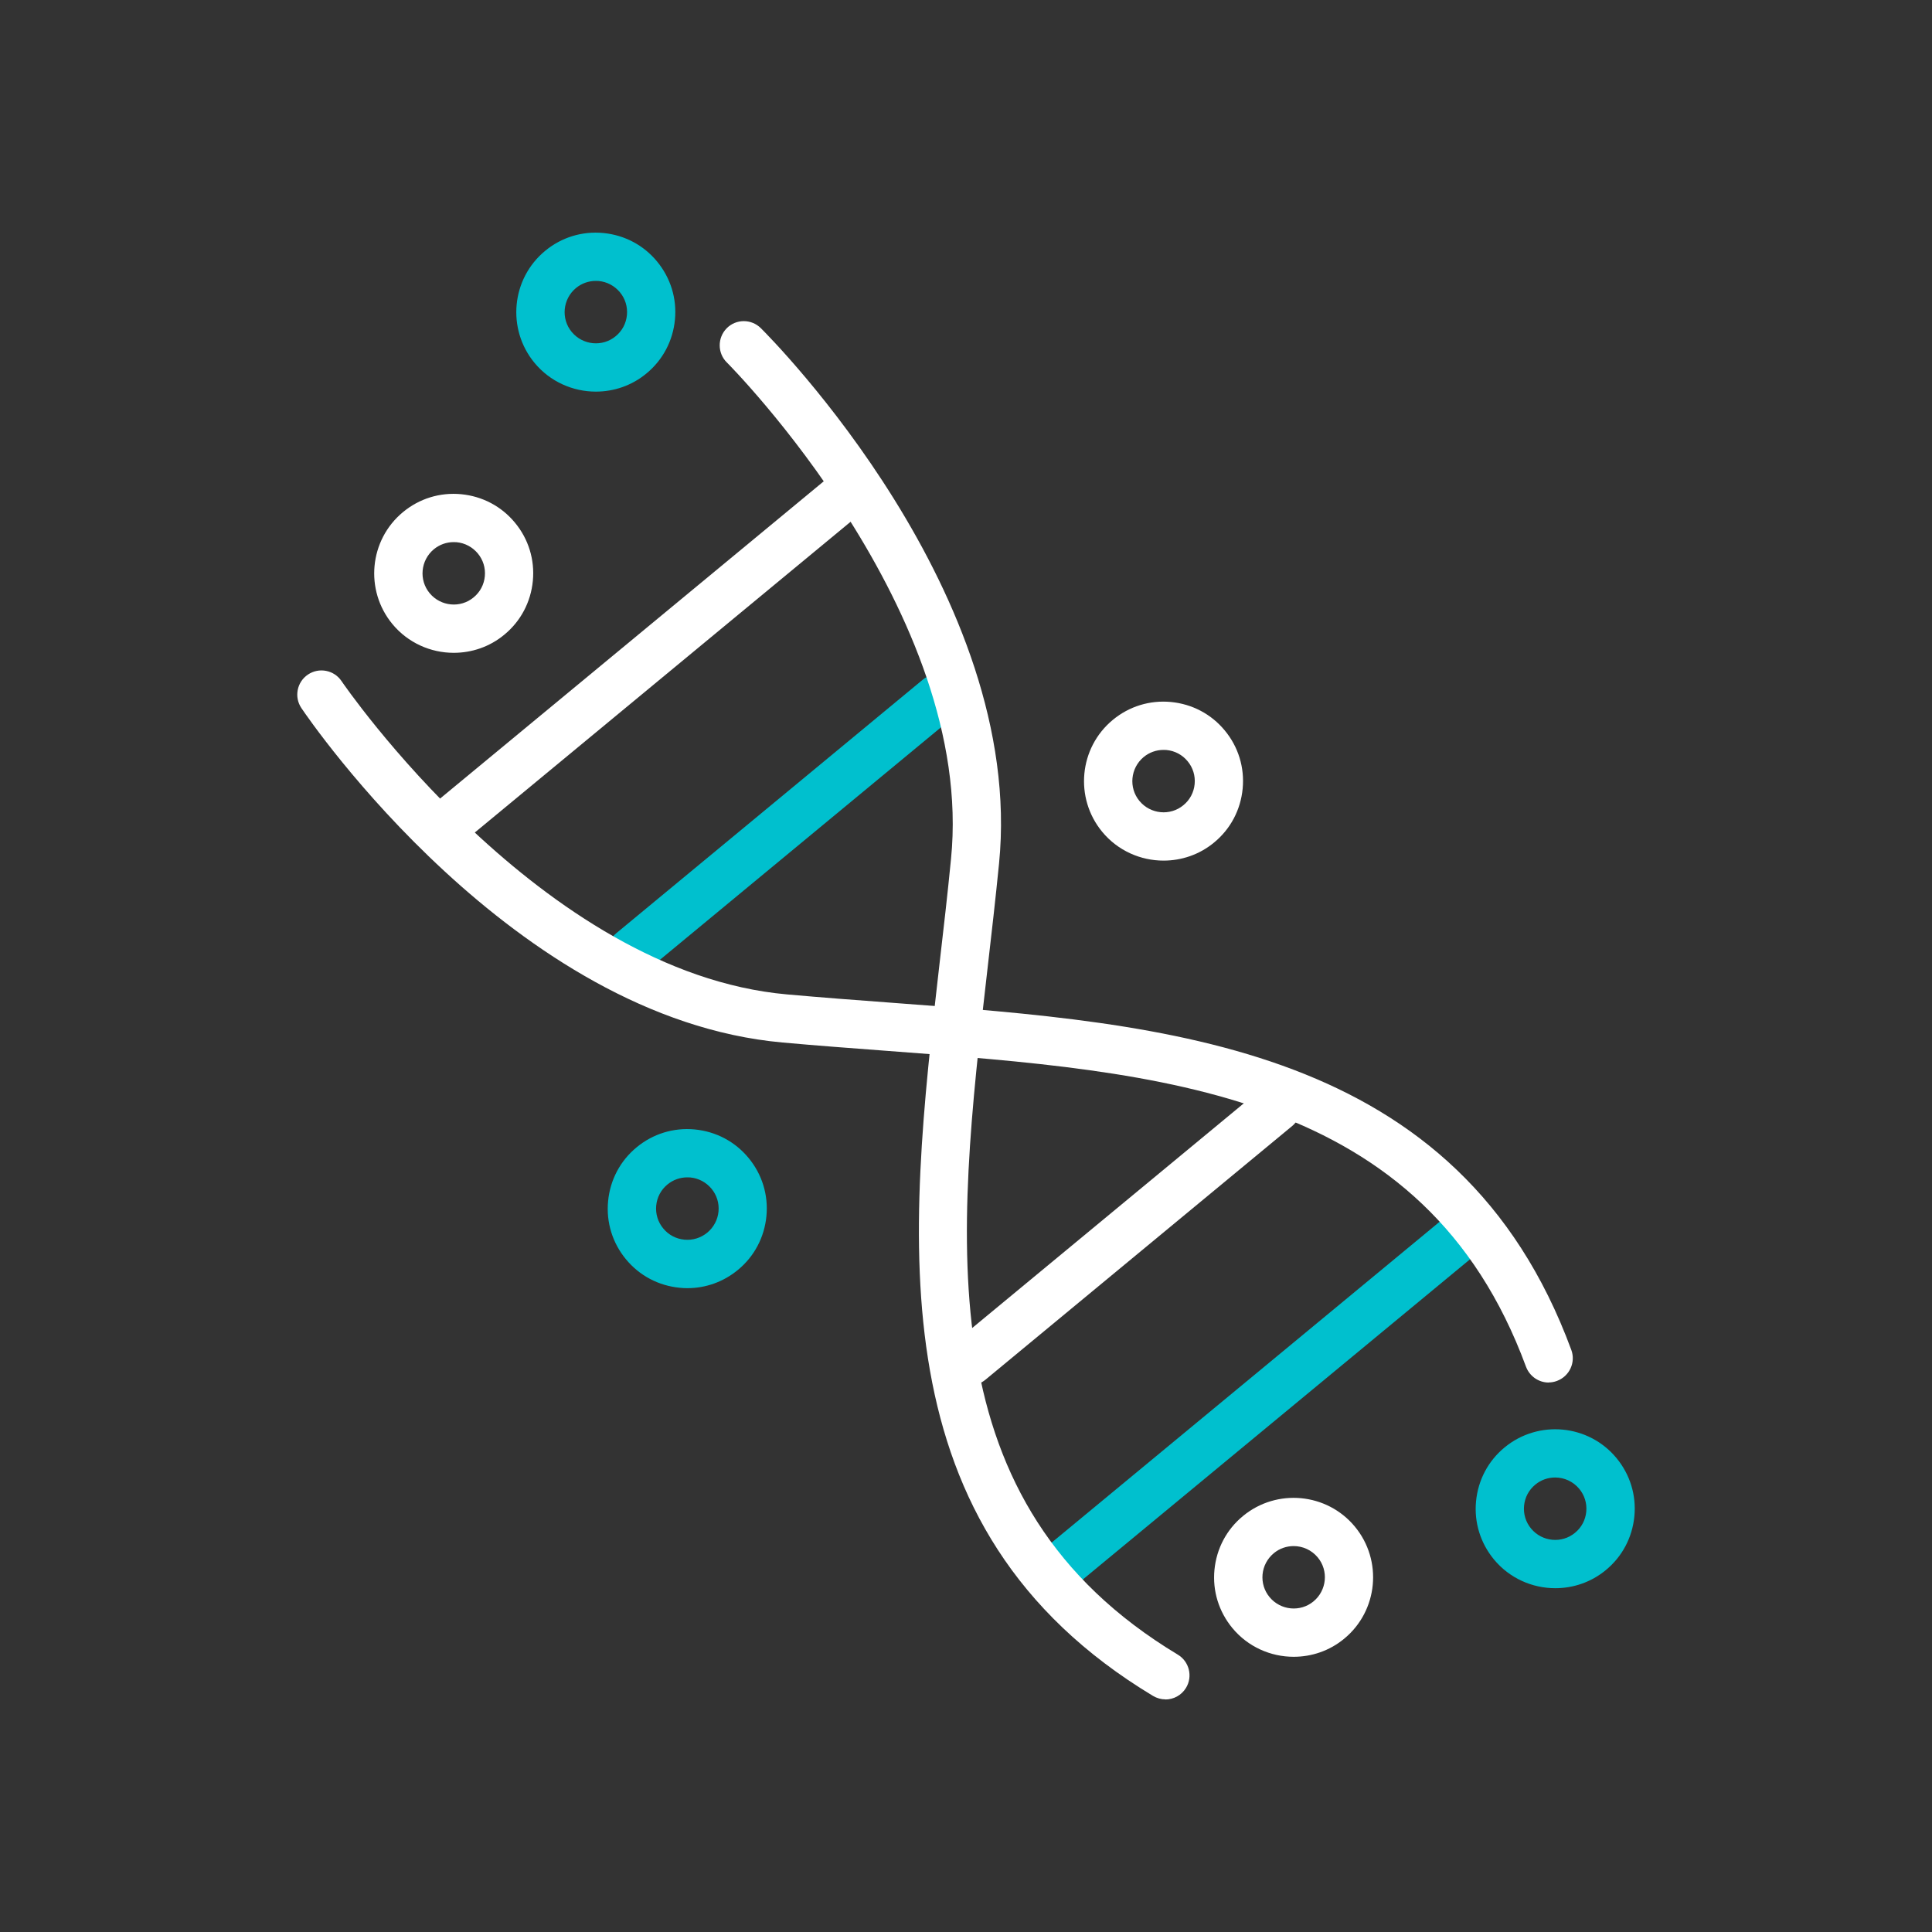 <svg width="200" height="200" viewBox="0 0 200 200" fill="none" xmlns="http://www.w3.org/2000/svg">
<rect x="0" y="0" width="200" height="200" fill="#333333" stroke="none"/>
<path d="M45.92 88.12C45.2 88.12 44.49 87.81 43.99 87.21C43.11 86.15 43.26 84.57 44.32 83.69L86.5 48.81C87.56 47.93 89.14 48.08 90.02 49.14C90.9 50.2 90.75 51.78 89.69 52.66L47.51 87.54C47.04 87.93 46.48 88.11 45.92 88.11V88.12Z" fill="white"/>
<path d="M65.38 101.05C64.66 101.05 63.95 100.74 63.45 100.14C62.57 99.08 62.72 97.5 63.78 96.62L95.54 70.35C96.6 69.47 98.18 69.62 99.06 70.68C99.94 71.74 99.79 73.32 98.73 74.2L66.97 100.47C66.5 100.86 65.94 101.04 65.38 101.04V101.05Z" fill=" #00c0ce"/>
<path d="M109.46 164.95C108.74 164.95 108.03 164.64 107.53 164.04C106.65 162.98 106.8 161.4 107.86 160.52L150.04 125.64C151.1 124.76 152.68 124.91 153.56 125.97C154.44 127.03 154.29 128.61 153.23 129.49L111.05 164.37C110.58 164.76 110.02 164.94 109.46 164.94V164.95Z" fill=" #00c0ce"/>
<path d="M100.42 143.41C99.7 143.41 98.99 143.1 98.49 142.5C97.61 141.44 97.76 139.86 98.82 138.98L130.58 112.71C131.64 111.83 133.22 111.98 134.1 113.04C134.98 114.1 134.83 115.68 133.77 116.56L102.01 142.83C101.54 143.22 100.98 143.4 100.42 143.4V143.41Z" fill="white"/>
<path d="M46.97 67.58C44.6 67.58 42.24 66.56 40.62 64.6C37.73 61.1 38.22 55.9 41.72 53.01C43.41 51.61 45.55 50.95 47.74 51.16C49.93 51.37 51.91 52.41 53.31 54.11C54.71 55.8 55.37 57.94 55.16 60.13C54.95 62.32 53.91 64.3 52.21 65.7C50.68 66.97 48.82 67.58 46.97 67.58ZM46.96 56.12C46.21 56.12 45.49 56.38 44.91 56.86C43.54 58 43.34 60.04 44.48 61.41C45.62 62.78 47.66 62.98 49.03 61.84C49.7 61.29 50.11 60.51 50.19 59.65C50.27 58.79 50.01 57.95 49.46 57.29C48.91 56.63 48.13 56.21 47.27 56.13C47.17 56.13 47.06 56.12 46.96 56.12Z" fill="white"/>
<path d="M61.68 40.54C59.31 40.54 56.95 39.52 55.33 37.56C52.44 34.06 52.93 28.86 56.43 25.97C58.12 24.57 60.26 23.91 62.45 24.12C64.64 24.33 66.62 25.37 68.02 27.07C69.42 28.77 70.08 30.9 69.87 33.09C69.66 35.28 68.62 37.26 66.92 38.66C65.39 39.93 63.53 40.54 61.68 40.54ZM61.67 29.08C60.92 29.08 60.2 29.34 59.62 29.82C58.25 30.96 58.05 33 59.19 34.37C60.33 35.74 62.37 35.94 63.74 34.8C64.41 34.25 64.82 33.47 64.9 32.61C64.98 31.75 64.72 30.91 64.17 30.25C63.62 29.59 62.84 29.17 61.98 29.09C61.88 29.09 61.77 29.08 61.67 29.08Z" fill=" #00c0ce"/>
<path d="M71.16 133.35C70.9 133.35 70.63 133.34 70.37 133.31C68.18 133.1 66.2 132.06 64.8 130.36C63.4 128.67 62.74 126.53 62.95 124.34C63.16 122.15 64.2 120.17 65.9 118.77C67.59 117.37 69.73 116.71 71.92 116.92C74.11 117.13 76.09 118.17 77.49 119.87C78.89 121.56 79.55 123.7 79.34 125.89C79.13 128.08 78.09 130.06 76.39 131.46C74.9 132.69 73.07 133.35 71.16 133.35ZM71.14 121.88C70.39 121.88 69.67 122.14 69.09 122.62C68.42 123.17 68.01 123.95 67.93 124.81C67.85 125.67 68.11 126.51 68.66 127.17C69.21 127.84 69.99 128.25 70.85 128.33C71.71 128.41 72.55 128.15 73.22 127.6C73.88 127.05 74.3 126.27 74.38 125.41C74.46 124.55 74.2 123.71 73.65 123.05C73.1 122.39 72.32 121.97 71.46 121.89C71.36 121.89 71.25 121.88 71.15 121.88H71.14Z" fill=" #00c0ce"/>
<path d="M120.45 89.09C118.08 89.09 115.72 88.07 114.1 86.11C111.21 82.61 111.7 77.41 115.2 74.52C116.89 73.12 119.03 72.46 121.22 72.67C123.41 72.88 125.39 73.92 126.79 75.62C128.19 77.31 128.85 79.45 128.64 81.64C128.43 83.83 127.39 85.81 125.69 87.21C124.16 88.48 122.3 89.09 120.45 89.09ZM120.44 77.63C119.69 77.63 118.97 77.89 118.39 78.37C117.02 79.51 116.82 81.55 117.96 82.92C119.1 84.29 121.14 84.49 122.51 83.35C123.18 82.8 123.59 82.02 123.67 81.16C123.75 80.3 123.49 79.46 122.94 78.8C122.39 78.13 121.61 77.72 120.75 77.64C120.65 77.64 120.54 77.63 120.44 77.63Z" fill="white"/>
<path d="M133.92 171.51C131.55 171.51 129.19 170.49 127.57 168.53C126.17 166.83 125.51 164.7 125.72 162.51C125.93 160.32 126.97 158.34 128.67 156.94C132.17 154.05 137.37 154.54 140.26 158.04C143.15 161.54 142.66 166.74 139.16 169.63C137.63 170.9 135.77 171.51 133.92 171.51ZM133.92 160.05C133.19 160.05 132.46 160.29 131.86 160.79C131.2 161.34 130.78 162.12 130.7 162.98C130.62 163.84 130.88 164.68 131.43 165.34C132.57 166.71 134.61 166.91 135.98 165.77C137.35 164.63 137.55 162.59 136.41 161.22C135.77 160.45 134.85 160.05 133.92 160.05Z" fill="white"/>
<path d="M161 164.41C158.63 164.41 156.27 163.39 154.65 161.43C153.25 159.73 152.59 157.6 152.8 155.41C153.01 153.22 154.05 151.24 155.75 149.84C159.25 146.95 164.45 147.44 167.34 150.94C168.74 152.64 169.4 154.77 169.19 156.96C168.98 159.15 167.94 161.13 166.24 162.53C164.71 163.8 162.85 164.41 161 164.41ZM160.99 152.95C160.26 152.95 159.53 153.19 158.93 153.69C158.26 154.24 157.85 155.02 157.77 155.88C157.69 156.74 157.95 157.58 158.5 158.24C159.64 159.61 161.68 159.81 163.05 158.67C163.72 158.12 164.13 157.34 164.21 156.48C164.29 155.62 164.03 154.78 163.48 154.12C162.84 153.35 161.92 152.95 160.99 152.95Z" fill=" #00c0ce"/>
<path d="M160.32 143.12C159.3 143.12 158.35 142.49 157.97 141.48C147.45 112.94 120.47 110.93 91.89 108.79C88.33 108.52 84.64 108.25 81.01 107.92C53.15 105.42 32.08 74.61 31.2 73.3C30.43 72.16 30.73 70.6 31.88 69.83C33.02 69.06 34.58 69.36 35.35 70.5C35.55 70.8 55.99 100.66 81.46 102.94C85.06 103.26 88.72 103.54 92.26 103.8C121.15 105.96 151.02 108.18 162.66 139.74C163.14 141.03 162.47 142.47 161.18 142.95C160.89 143.06 160.6 143.11 160.32 143.11V143.12Z" fill="white"/>
<path d="M120.65 175.92C120.21 175.92 119.77 175.8 119.36 175.56C90.55 158.21 93.97 128.45 97.27 99.67C97.68 96.14 98.1 92.49 98.45 88.9C100.99 63.45 75.5 37.77 75.24 37.52C74.26 36.55 74.26 34.96 75.23 33.98C76.2 33 77.78 33 78.76 33.97C79.88 35.08 106.19 61.56 103.42 89.4C103.06 93.03 102.64 96.7 102.23 100.25C98.96 128.71 95.87 155.6 121.93 171.29C123.11 172 123.49 173.54 122.78 174.72C122.31 175.5 121.48 175.93 120.64 175.93L120.65 175.92Z" fill="white"/>
</svg>
